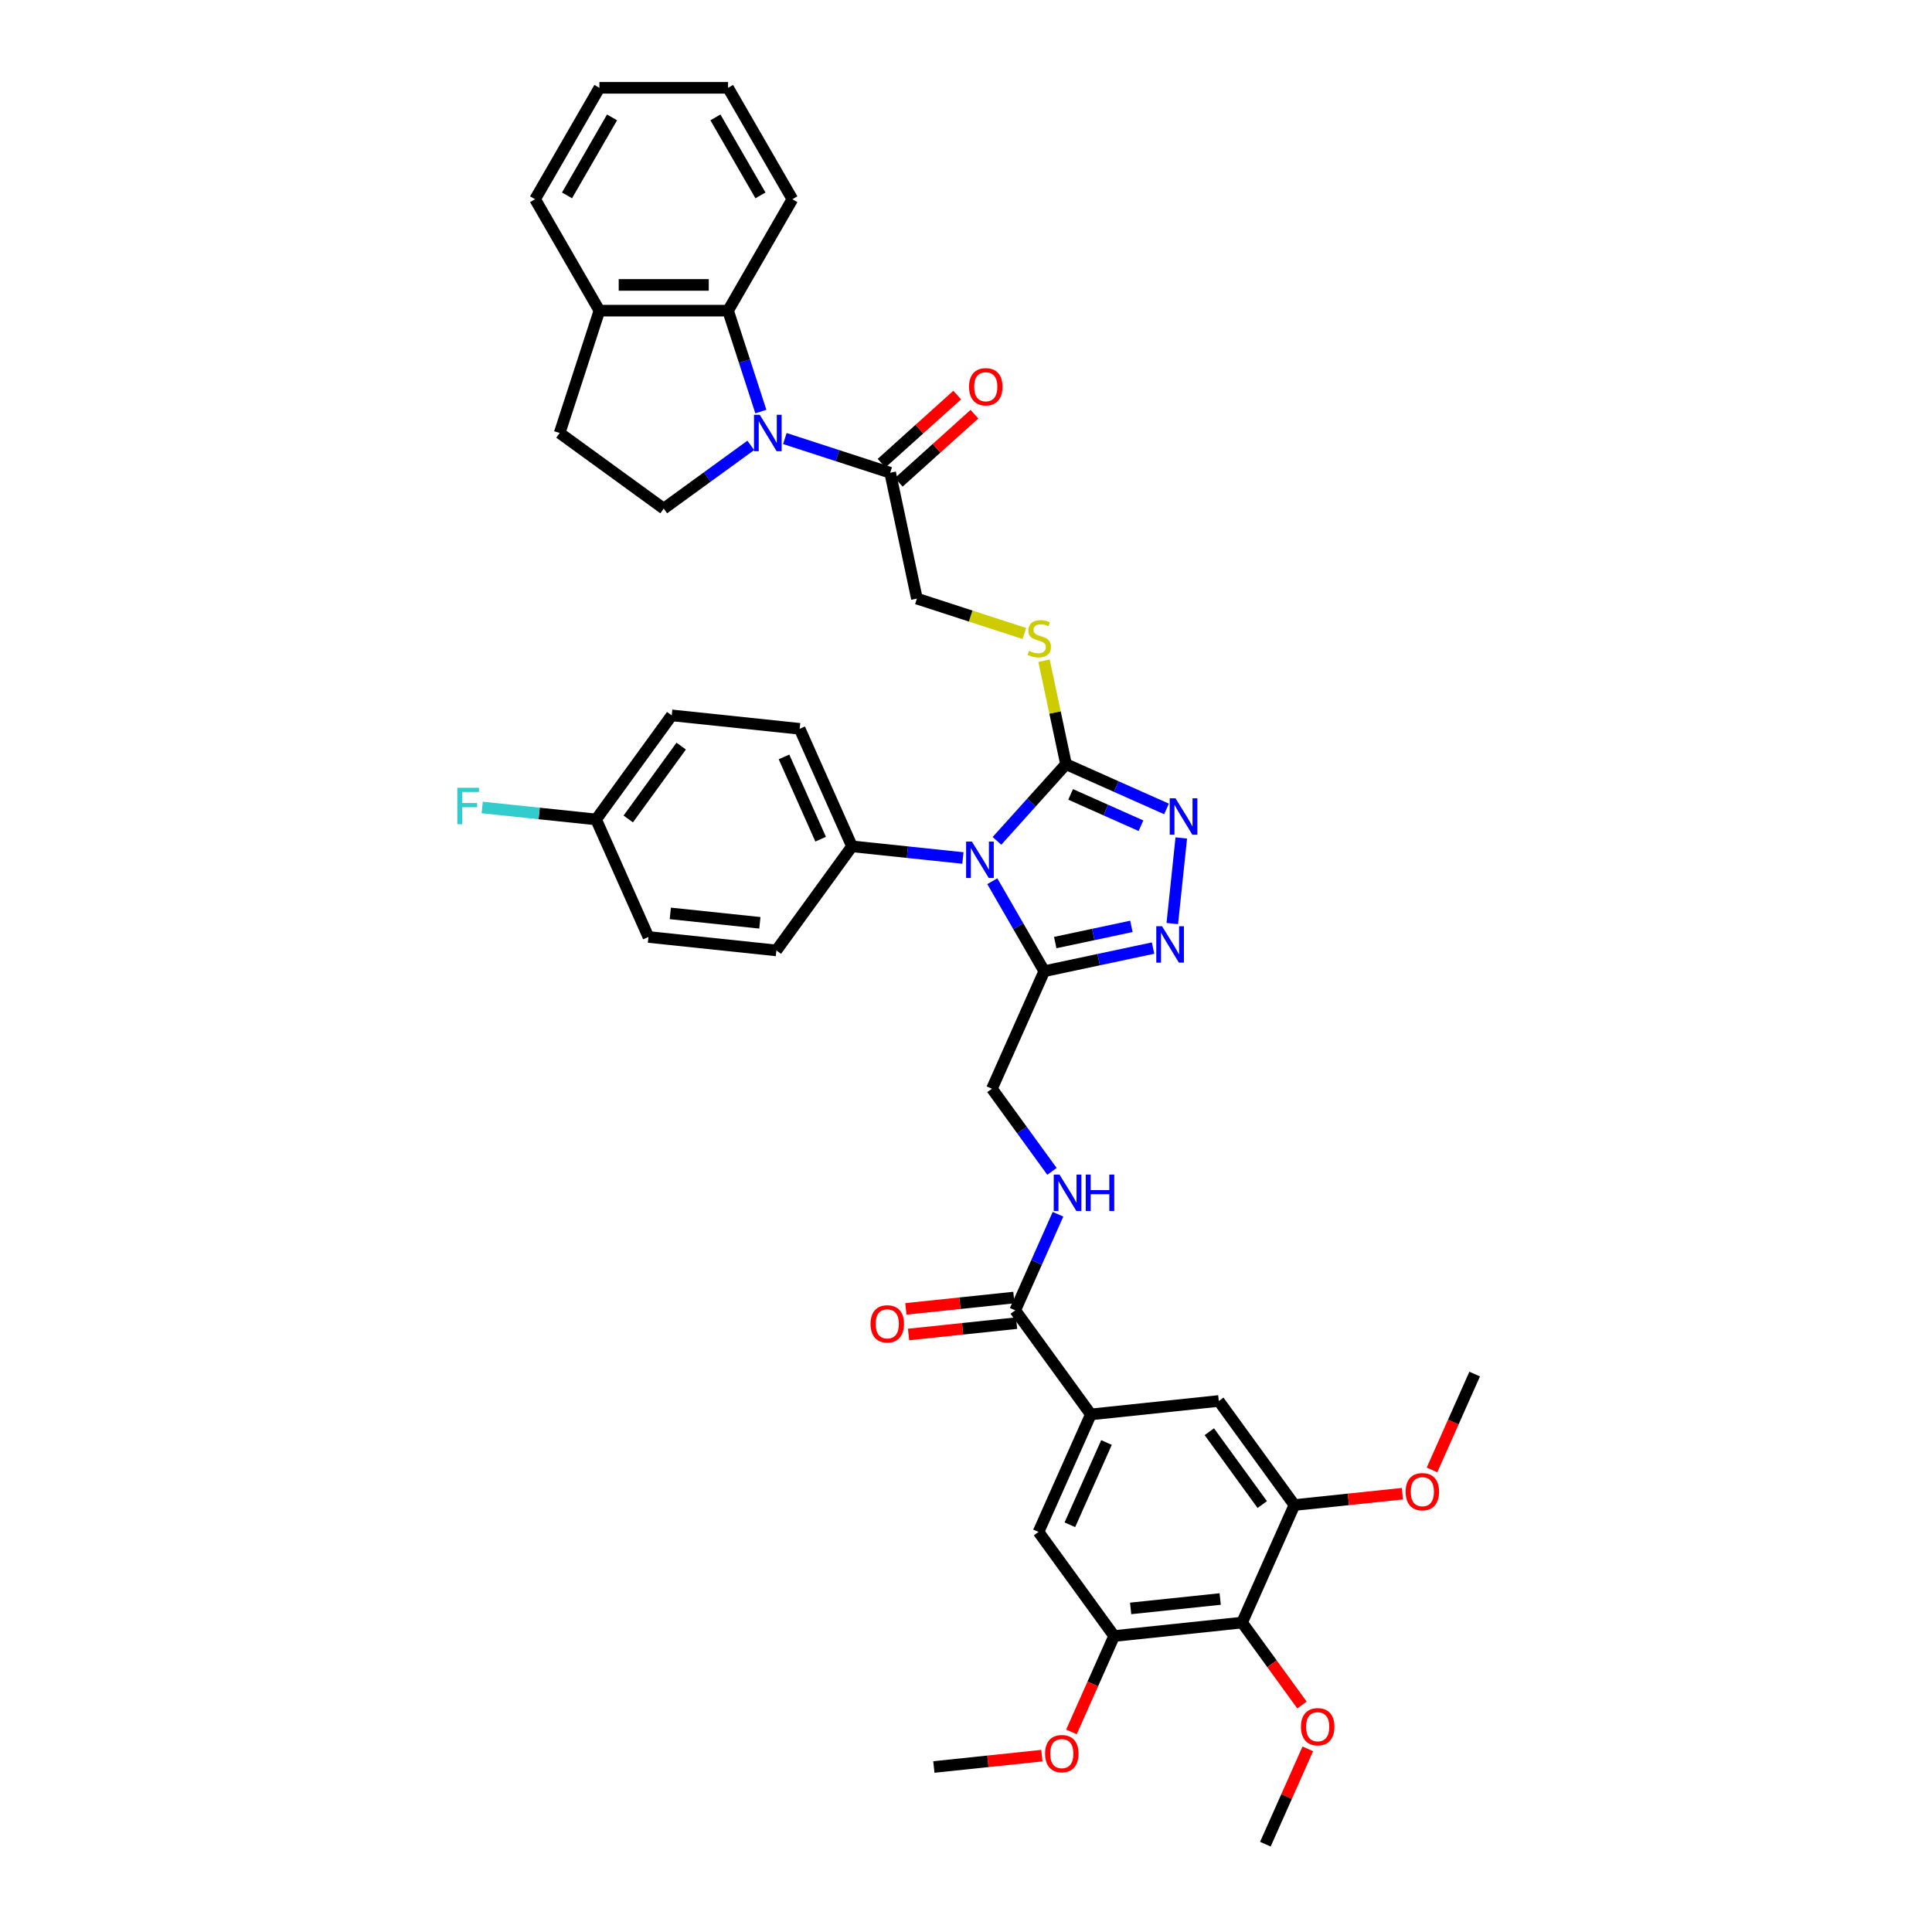 <?xml version='1.0' encoding='iso-8859-1'?>
<svg version='1.1' baseProfile='full'
              xmlns='http://www.w3.org/2000/svg'
                      xmlns:rdkit='http://www.rdkit.org/xml'
                      xmlns:xlink='http://www.w3.org/1999/xlink'
                  xml:space='preserve'
width='1000px' height='1000px' viewBox='0 0 1000 1000'>
<!-- END OF HEADER -->
<rect style='opacity:1.0;fill:#FFFFFF;stroke:none' width='1000' height='1000' x='0' y='0'> </rect>
<path class='bond-0' d='M 516.029,435.234 L 533.899,415.387' style='fill:none;fill-rule:evenodd;stroke:#0000FF;stroke-width:6px;stroke-linecap:butt;stroke-linejoin:miter;stroke-opacity:1' />
<path class='bond-0' d='M 533.899,415.387 L 551.769,395.54' style='fill:none;fill-rule:evenodd;stroke:#000000;stroke-width:6px;stroke-linecap:butt;stroke-linejoin:miter;stroke-opacity:1' />
<path class='bond-2' d='M 513.617,456.119 L 527.062,479.406' style='fill:none;fill-rule:evenodd;stroke:#0000FF;stroke-width:6px;stroke-linecap:butt;stroke-linejoin:miter;stroke-opacity:1' />
<path class='bond-2' d='M 527.062,479.406 L 540.507,502.693' style='fill:none;fill-rule:evenodd;stroke:#000000;stroke-width:6px;stroke-linecap:butt;stroke-linejoin:miter;stroke-opacity:1' />
<path class='bond-14' d='M 498.396,444.099 L 469.692,441.082' style='fill:none;fill-rule:evenodd;stroke:#0000FF;stroke-width:6px;stroke-linecap:butt;stroke-linejoin:miter;stroke-opacity:1' />
<path class='bond-14' d='M 469.692,441.082 L 440.988,438.065' style='fill:none;fill-rule:evenodd;stroke:#000000;stroke-width:6px;stroke-linecap:butt;stroke-linejoin:miter;stroke-opacity:1' />
<path class='bond-3' d='M 551.769,395.54 L 577.777,407.12' style='fill:none;fill-rule:evenodd;stroke:#000000;stroke-width:6px;stroke-linecap:butt;stroke-linejoin:miter;stroke-opacity:1' />
<path class='bond-3' d='M 577.777,407.12 L 603.784,418.699' style='fill:none;fill-rule:evenodd;stroke:#0000FF;stroke-width:6px;stroke-linecap:butt;stroke-linejoin:miter;stroke-opacity:1' />
<path class='bond-3' d='M 554.154,411.181 L 572.36,419.286' style='fill:none;fill-rule:evenodd;stroke:#000000;stroke-width:6px;stroke-linecap:butt;stroke-linejoin:miter;stroke-opacity:1' />
<path class='bond-3' d='M 572.36,419.286 L 590.565,427.392' style='fill:none;fill-rule:evenodd;stroke:#0000FF;stroke-width:6px;stroke-linecap:butt;stroke-linejoin:miter;stroke-opacity:1' />
<path class='bond-12' d='M 551.769,395.54 L 546.077,368.76' style='fill:none;fill-rule:evenodd;stroke:#000000;stroke-width:6px;stroke-linecap:butt;stroke-linejoin:miter;stroke-opacity:1' />
<path class='bond-12' d='M 546.077,368.76 L 540.384,341.98' style='fill:none;fill-rule:evenodd;stroke:#CCCC00;stroke-width:6px;stroke-linecap:butt;stroke-linejoin:miter;stroke-opacity:1' />
<path class='bond-1' d='M 406.237,226.984 L 433.494,235.84' style='fill:none;fill-rule:evenodd;stroke:#0000FF;stroke-width:6px;stroke-linecap:butt;stroke-linejoin:miter;stroke-opacity:1' />
<path class='bond-1' d='M 433.494,235.84 L 460.75,244.696' style='fill:none;fill-rule:evenodd;stroke:#000000;stroke-width:6px;stroke-linecap:butt;stroke-linejoin:miter;stroke-opacity:1' />
<path class='bond-5' d='M 393.816,213.026 L 385.33,186.908' style='fill:none;fill-rule:evenodd;stroke:#0000FF;stroke-width:6px;stroke-linecap:butt;stroke-linejoin:miter;stroke-opacity:1' />
<path class='bond-5' d='M 385.33,186.908 L 376.843,160.79' style='fill:none;fill-rule:evenodd;stroke:#000000;stroke-width:6px;stroke-linecap:butt;stroke-linejoin:miter;stroke-opacity:1' />
<path class='bond-13' d='M 388.604,230.525 L 366.077,246.892' style='fill:none;fill-rule:evenodd;stroke:#0000FF;stroke-width:6px;stroke-linecap:butt;stroke-linejoin:miter;stroke-opacity:1' />
<path class='bond-13' d='M 366.077,246.892 L 343.549,263.259' style='fill:none;fill-rule:evenodd;stroke:#000000;stroke-width:6px;stroke-linecap:butt;stroke-linejoin:miter;stroke-opacity:1' />
<path class='bond-4' d='M 540.507,502.693 L 568.665,496.708' style='fill:none;fill-rule:evenodd;stroke:#000000;stroke-width:6px;stroke-linecap:butt;stroke-linejoin:miter;stroke-opacity:1' />
<path class='bond-4' d='M 568.665,496.708 L 596.824,490.722' style='fill:none;fill-rule:evenodd;stroke:#0000FF;stroke-width:6px;stroke-linecap:butt;stroke-linejoin:miter;stroke-opacity:1' />
<path class='bond-4' d='M 546.185,487.871 L 565.896,483.681' style='fill:none;fill-rule:evenodd;stroke:#000000;stroke-width:6px;stroke-linecap:butt;stroke-linejoin:miter;stroke-opacity:1' />
<path class='bond-4' d='M 565.896,483.681 L 585.607,479.491' style='fill:none;fill-rule:evenodd;stroke:#0000FF;stroke-width:6px;stroke-linecap:butt;stroke-linejoin:miter;stroke-opacity:1' />
<path class='bond-18' d='M 540.507,502.693 L 513.423,563.525' style='fill:none;fill-rule:evenodd;stroke:#000000;stroke-width:6px;stroke-linecap:butt;stroke-linejoin:miter;stroke-opacity:1' />
<path class='bond-40' d='M 611.435,433.718 L 606.777,478.034' style='fill:none;fill-rule:evenodd;stroke:#0000FF;stroke-width:6px;stroke-linecap:butt;stroke-linejoin:miter;stroke-opacity:1' />
<path class='bond-19' d='M 376.843,160.79 L 310.255,160.79' style='fill:none;fill-rule:evenodd;stroke:#000000;stroke-width:6px;stroke-linecap:butt;stroke-linejoin:miter;stroke-opacity:1' />
<path class='bond-19' d='M 366.855,147.472 L 320.243,147.472' style='fill:none;fill-rule:evenodd;stroke:#000000;stroke-width:6px;stroke-linecap:butt;stroke-linejoin:miter;stroke-opacity:1' />
<path class='bond-33' d='M 376.843,160.79 L 410.138,103.122' style='fill:none;fill-rule:evenodd;stroke:#000000;stroke-width:6px;stroke-linecap:butt;stroke-linejoin:miter;stroke-opacity:1' />
<path class='bond-6' d='M 460.75,244.696 L 474.595,309.83' style='fill:none;fill-rule:evenodd;stroke:#000000;stroke-width:6px;stroke-linecap:butt;stroke-linejoin:miter;stroke-opacity:1' />
<path class='bond-21' d='M 465.206,249.645 L 484.788,232.013' style='fill:none;fill-rule:evenodd;stroke:#000000;stroke-width:6px;stroke-linecap:butt;stroke-linejoin:miter;stroke-opacity:1' />
<path class='bond-21' d='M 484.788,232.013 L 504.37,214.381' style='fill:none;fill-rule:evenodd;stroke:#FF0000;stroke-width:6px;stroke-linecap:butt;stroke-linejoin:miter;stroke-opacity:1' />
<path class='bond-21' d='M 456.294,239.748 L 475.876,222.116' style='fill:none;fill-rule:evenodd;stroke:#000000;stroke-width:6px;stroke-linecap:butt;stroke-linejoin:miter;stroke-opacity:1' />
<path class='bond-21' d='M 475.876,222.116 L 495.458,204.484' style='fill:none;fill-rule:evenodd;stroke:#FF0000;stroke-width:6px;stroke-linecap:butt;stroke-linejoin:miter;stroke-opacity:1' />
<path class='bond-7' d='M 642.898,839.842 L 576.674,846.803' style='fill:none;fill-rule:evenodd;stroke:#000000;stroke-width:6px;stroke-linecap:butt;stroke-linejoin:miter;stroke-opacity:1' />
<path class='bond-7' d='M 631.572,827.642 L 585.216,832.514' style='fill:none;fill-rule:evenodd;stroke:#000000;stroke-width:6px;stroke-linecap:butt;stroke-linejoin:miter;stroke-opacity:1' />
<path class='bond-26' d='M 642.898,839.842 L 658.399,861.178' style='fill:none;fill-rule:evenodd;stroke:#000000;stroke-width:6px;stroke-linecap:butt;stroke-linejoin:miter;stroke-opacity:1' />
<path class='bond-26' d='M 658.399,861.178 L 673.9,882.513' style='fill:none;fill-rule:evenodd;stroke:#FF0000;stroke-width:6px;stroke-linecap:butt;stroke-linejoin:miter;stroke-opacity:1' />
<path class='bond-42' d='M 642.898,839.842 L 669.982,779.01' style='fill:none;fill-rule:evenodd;stroke:#000000;stroke-width:6px;stroke-linecap:butt;stroke-linejoin:miter;stroke-opacity:1' />
<path class='bond-8' d='M 564.618,732.099 L 525.478,678.228' style='fill:none;fill-rule:evenodd;stroke:#000000;stroke-width:6px;stroke-linecap:butt;stroke-linejoin:miter;stroke-opacity:1' />
<path class='bond-15' d='M 564.618,732.099 L 630.842,725.139' style='fill:none;fill-rule:evenodd;stroke:#000000;stroke-width:6px;stroke-linecap:butt;stroke-linejoin:miter;stroke-opacity:1' />
<path class='bond-16' d='M 564.618,732.099 L 537.534,792.931' style='fill:none;fill-rule:evenodd;stroke:#000000;stroke-width:6px;stroke-linecap:butt;stroke-linejoin:miter;stroke-opacity:1' />
<path class='bond-16' d='M 572.722,746.641 L 553.763,789.223' style='fill:none;fill-rule:evenodd;stroke:#000000;stroke-width:6px;stroke-linecap:butt;stroke-linejoin:miter;stroke-opacity:1' />
<path class='bond-9' d='M 525.478,678.228 L 536.551,653.359' style='fill:none;fill-rule:evenodd;stroke:#000000;stroke-width:6px;stroke-linecap:butt;stroke-linejoin:miter;stroke-opacity:1' />
<path class='bond-9' d='M 536.551,653.359 L 547.623,628.49' style='fill:none;fill-rule:evenodd;stroke:#0000FF;stroke-width:6px;stroke-linecap:butt;stroke-linejoin:miter;stroke-opacity:1' />
<path class='bond-22' d='M 524.782,671.606 L 496.831,674.543' style='fill:none;fill-rule:evenodd;stroke:#000000;stroke-width:6px;stroke-linecap:butt;stroke-linejoin:miter;stroke-opacity:1' />
<path class='bond-22' d='M 496.831,674.543 L 468.88,677.481' style='fill:none;fill-rule:evenodd;stroke:#FF0000;stroke-width:6px;stroke-linecap:butt;stroke-linejoin:miter;stroke-opacity:1' />
<path class='bond-22' d='M 526.175,684.85 L 498.223,687.788' style='fill:none;fill-rule:evenodd;stroke:#000000;stroke-width:6px;stroke-linecap:butt;stroke-linejoin:miter;stroke-opacity:1' />
<path class='bond-22' d='M 498.223,687.788 L 470.272,690.726' style='fill:none;fill-rule:evenodd;stroke:#FF0000;stroke-width:6px;stroke-linecap:butt;stroke-linejoin:miter;stroke-opacity:1' />
<path class='bond-10' d='M 669.982,779.01 L 630.842,725.139' style='fill:none;fill-rule:evenodd;stroke:#000000;stroke-width:6px;stroke-linecap:butt;stroke-linejoin:miter;stroke-opacity:1' />
<path class='bond-10' d='M 653.337,778.758 L 625.939,741.048' style='fill:none;fill-rule:evenodd;stroke:#000000;stroke-width:6px;stroke-linecap:butt;stroke-linejoin:miter;stroke-opacity:1' />
<path class='bond-29' d='M 669.982,779.01 L 697.933,776.073' style='fill:none;fill-rule:evenodd;stroke:#000000;stroke-width:6px;stroke-linecap:butt;stroke-linejoin:miter;stroke-opacity:1' />
<path class='bond-29' d='M 697.933,776.073 L 725.885,773.135' style='fill:none;fill-rule:evenodd;stroke:#FF0000;stroke-width:6px;stroke-linecap:butt;stroke-linejoin:miter;stroke-opacity:1' />
<path class='bond-11' d='M 576.674,846.803 L 537.534,792.931' style='fill:none;fill-rule:evenodd;stroke:#000000;stroke-width:6px;stroke-linecap:butt;stroke-linejoin:miter;stroke-opacity:1' />
<path class='bond-28' d='M 576.674,846.803 L 565.625,871.618' style='fill:none;fill-rule:evenodd;stroke:#000000;stroke-width:6px;stroke-linecap:butt;stroke-linejoin:miter;stroke-opacity:1' />
<path class='bond-28' d='M 565.625,871.618 L 554.577,896.434' style='fill:none;fill-rule:evenodd;stroke:#FF0000;stroke-width:6px;stroke-linecap:butt;stroke-linejoin:miter;stroke-opacity:1' />
<path class='bond-20' d='M 530.213,327.901 L 502.404,318.866' style='fill:none;fill-rule:evenodd;stroke:#CCCC00;stroke-width:6px;stroke-linecap:butt;stroke-linejoin:miter;stroke-opacity:1' />
<path class='bond-20' d='M 502.404,318.866 L 474.595,309.83' style='fill:none;fill-rule:evenodd;stroke:#000000;stroke-width:6px;stroke-linecap:butt;stroke-linejoin:miter;stroke-opacity:1' />
<path class='bond-23' d='M 343.549,263.259 L 289.678,224.119' style='fill:none;fill-rule:evenodd;stroke:#000000;stroke-width:6px;stroke-linecap:butt;stroke-linejoin:miter;stroke-opacity:1' />
<path class='bond-24' d='M 440.988,438.065 L 413.904,377.233' style='fill:none;fill-rule:evenodd;stroke:#000000;stroke-width:6px;stroke-linecap:butt;stroke-linejoin:miter;stroke-opacity:1' />
<path class='bond-24' d='M 424.759,434.357 L 405.801,391.775' style='fill:none;fill-rule:evenodd;stroke:#000000;stroke-width:6px;stroke-linecap:butt;stroke-linejoin:miter;stroke-opacity:1' />
<path class='bond-25' d='M 440.988,438.065 L 401.849,491.936' style='fill:none;fill-rule:evenodd;stroke:#000000;stroke-width:6px;stroke-linecap:butt;stroke-linejoin:miter;stroke-opacity:1' />
<path class='bond-17' d='M 544.502,606.303 L 528.963,584.914' style='fill:none;fill-rule:evenodd;stroke:#0000FF;stroke-width:6px;stroke-linecap:butt;stroke-linejoin:miter;stroke-opacity:1' />
<path class='bond-17' d='M 528.963,584.914 L 513.423,563.525' style='fill:none;fill-rule:evenodd;stroke:#000000;stroke-width:6px;stroke-linecap:butt;stroke-linejoin:miter;stroke-opacity:1' />
<path class='bond-34' d='M 310.255,160.79 L 276.96,103.122' style='fill:none;fill-rule:evenodd;stroke:#000000;stroke-width:6px;stroke-linecap:butt;stroke-linejoin:miter;stroke-opacity:1' />
<path class='bond-43' d='M 310.255,160.79 L 289.678,224.119' style='fill:none;fill-rule:evenodd;stroke:#000000;stroke-width:6px;stroke-linecap:butt;stroke-linejoin:miter;stroke-opacity:1' />
<path class='bond-31' d='M 413.904,377.233 L 347.68,370.273' style='fill:none;fill-rule:evenodd;stroke:#000000;stroke-width:6px;stroke-linecap:butt;stroke-linejoin:miter;stroke-opacity:1' />
<path class='bond-30' d='M 401.849,491.936 L 335.625,484.976' style='fill:none;fill-rule:evenodd;stroke:#000000;stroke-width:6px;stroke-linecap:butt;stroke-linejoin:miter;stroke-opacity:1' />
<path class='bond-30' d='M 393.307,477.648 L 346.95,472.775' style='fill:none;fill-rule:evenodd;stroke:#000000;stroke-width:6px;stroke-linecap:butt;stroke-linejoin:miter;stroke-opacity:1' />
<path class='bond-35' d='M 676.921,905.207 L 665.937,929.876' style='fill:none;fill-rule:evenodd;stroke:#FF0000;stroke-width:6px;stroke-linecap:butt;stroke-linejoin:miter;stroke-opacity:1' />
<path class='bond-35' d='M 665.937,929.876 L 654.954,954.545' style='fill:none;fill-rule:evenodd;stroke:#000000;stroke-width:6px;stroke-linecap:butt;stroke-linejoin:miter;stroke-opacity:1' />
<path class='bond-27' d='M 308.541,424.144 L 335.625,484.976' style='fill:none;fill-rule:evenodd;stroke:#000000;stroke-width:6px;stroke-linecap:butt;stroke-linejoin:miter;stroke-opacity:1' />
<path class='bond-32' d='M 308.541,424.144 L 279.064,421.046' style='fill:none;fill-rule:evenodd;stroke:#000000;stroke-width:6px;stroke-linecap:butt;stroke-linejoin:miter;stroke-opacity:1' />
<path class='bond-32' d='M 279.064,421.046 L 249.588,417.948' style='fill:none;fill-rule:evenodd;stroke:#33CCCC;stroke-width:6px;stroke-linecap:butt;stroke-linejoin:miter;stroke-opacity:1' />
<path class='bond-41' d='M 308.541,424.144 L 347.68,370.273' style='fill:none;fill-rule:evenodd;stroke:#000000;stroke-width:6px;stroke-linecap:butt;stroke-linejoin:miter;stroke-opacity:1' />
<path class='bond-41' d='M 325.186,423.892 L 352.584,386.182' style='fill:none;fill-rule:evenodd;stroke:#000000;stroke-width:6px;stroke-linecap:butt;stroke-linejoin:miter;stroke-opacity:1' />
<path class='bond-37' d='M 539.269,908.719 L 511.317,911.657' style='fill:none;fill-rule:evenodd;stroke:#FF0000;stroke-width:6px;stroke-linecap:butt;stroke-linejoin:miter;stroke-opacity:1' />
<path class='bond-37' d='M 511.317,911.657 L 483.366,914.595' style='fill:none;fill-rule:evenodd;stroke:#000000;stroke-width:6px;stroke-linecap:butt;stroke-linejoin:miter;stroke-opacity:1' />
<path class='bond-36' d='M 741.193,760.85 L 752.241,736.034' style='fill:none;fill-rule:evenodd;stroke:#FF0000;stroke-width:6px;stroke-linecap:butt;stroke-linejoin:miter;stroke-opacity:1' />
<path class='bond-36' d='M 752.241,736.034 L 763.29,711.218' style='fill:none;fill-rule:evenodd;stroke:#000000;stroke-width:6px;stroke-linecap:butt;stroke-linejoin:miter;stroke-opacity:1' />
<path class='bond-38' d='M 410.138,103.122 L 376.843,45.455' style='fill:none;fill-rule:evenodd;stroke:#000000;stroke-width:6px;stroke-linecap:butt;stroke-linejoin:miter;stroke-opacity:1' />
<path class='bond-38' d='M 393.61,101.131 L 370.304,60.764' style='fill:none;fill-rule:evenodd;stroke:#000000;stroke-width:6px;stroke-linecap:butt;stroke-linejoin:miter;stroke-opacity:1' />
<path class='bond-44' d='M 276.96,103.122 L 310.255,45.455' style='fill:none;fill-rule:evenodd;stroke:#000000;stroke-width:6px;stroke-linecap:butt;stroke-linejoin:miter;stroke-opacity:1' />
<path class='bond-44' d='M 293.488,101.131 L 316.794,60.764' style='fill:none;fill-rule:evenodd;stroke:#000000;stroke-width:6px;stroke-linecap:butt;stroke-linejoin:miter;stroke-opacity:1' />
<path class='bond-39' d='M 376.843,45.455 L 310.255,45.455' style='fill:none;fill-rule:evenodd;stroke:#000000;stroke-width:6px;stroke-linecap:butt;stroke-linejoin:miter;stroke-opacity:1' />
<path  class='atom-0' d='M 503.044 435.597
L 509.223 445.585
Q 509.836 446.57, 510.821 448.355
Q 511.807 450.14, 511.86 450.246
L 511.86 435.597
L 514.364 435.597
L 514.364 454.454
L 511.78 454.454
L 505.148 443.534
Q 504.376 442.255, 503.55 440.79
Q 502.751 439.326, 502.511 438.873
L 502.511 454.454
L 500.061 454.454
L 500.061 435.597
L 503.044 435.597
' fill='#0000FF'/>
<path  class='atom-2' d='M 393.252 214.69
L 399.432 224.679
Q 400.044 225.664, 401.03 227.449
Q 402.015 229.233, 402.068 229.34
L 402.068 214.69
L 404.572 214.69
L 404.572 233.548
L 401.989 233.548
L 395.356 222.628
Q 394.584 221.349, 393.758 219.884
Q 392.959 218.419, 392.719 217.966
L 392.719 233.548
L 390.269 233.548
L 390.269 214.69
L 393.252 214.69
' fill='#0000FF'/>
<path  class='atom-4' d='M 608.432 413.196
L 614.612 423.184
Q 615.224 424.169, 616.21 425.954
Q 617.195 427.739, 617.249 427.845
L 617.249 413.196
L 619.752 413.196
L 619.752 432.053
L 617.169 432.053
L 610.536 421.133
Q 609.764 419.854, 608.938 418.389
Q 608.139 416.925, 607.9 416.472
L 607.9 432.053
L 605.449 432.053
L 605.449 413.196
L 608.432 413.196
' fill='#0000FF'/>
<path  class='atom-5' d='M 601.472 479.419
L 607.651 489.408
Q 608.264 490.393, 609.249 492.178
Q 610.235 493.962, 610.288 494.069
L 610.288 479.419
L 612.792 479.419
L 612.792 498.277
L 610.208 498.277
L 603.576 487.357
Q 602.804 486.078, 601.978 484.613
Q 601.179 483.148, 600.939 482.696
L 600.939 498.277
L 598.489 498.277
L 598.489 479.419
L 601.472 479.419
' fill='#0000FF'/>
<path  class='atom-13' d='M 532.597 336.879
Q 532.81 336.959, 533.689 337.332
Q 534.568 337.705, 535.527 337.945
Q 536.513 338.158, 537.472 338.158
Q 539.256 338.158, 540.295 337.305
Q 541.334 336.426, 541.334 334.908
Q 541.334 333.869, 540.801 333.23
Q 540.295 332.591, 539.496 332.245
Q 538.697 331.898, 537.365 331.499
Q 535.687 330.993, 534.675 330.513
Q 533.689 330.034, 532.97 329.022
Q 532.278 328.01, 532.278 326.305
Q 532.278 323.934, 533.876 322.469
Q 535.501 321.005, 538.697 321.005
Q 540.881 321.005, 543.358 322.043
L 542.745 324.094
Q 540.481 323.162, 538.777 323.162
Q 536.939 323.162, 535.927 323.934
Q 534.915 324.68, 534.941 325.985
Q 534.941 326.998, 535.447 327.61
Q 535.98 328.223, 536.726 328.569
Q 537.498 328.915, 538.777 329.315
Q 540.481 329.848, 541.494 330.38
Q 542.506 330.913, 543.225 332.005
Q 543.971 333.07, 543.971 334.908
Q 543.971 337.519, 542.213 338.93
Q 540.481 340.315, 537.578 340.315
Q 535.9 340.315, 534.622 339.942
Q 533.37 339.596, 531.878 338.983
L 532.597 336.879
' fill='#CCCC00'/>
<path  class='atom-18' d='M 548.394 607.967
L 554.574 617.956
Q 555.186 618.941, 556.172 620.726
Q 557.157 622.51, 557.21 622.617
L 557.21 607.967
L 559.714 607.967
L 559.714 626.825
L 557.131 626.825
L 550.498 615.905
Q 549.726 614.626, 548.9 613.161
Q 548.101 611.696, 547.861 611.243
L 547.861 626.825
L 545.411 626.825
L 545.411 607.967
L 548.394 607.967
' fill='#0000FF'/>
<path  class='atom-18' d='M 561.978 607.967
L 564.535 607.967
L 564.535 615.985
L 574.177 615.985
L 574.177 607.967
L 576.734 607.967
L 576.734 626.825
L 574.177 626.825
L 574.177 618.115
L 564.535 618.115
L 564.535 626.825
L 561.978 626.825
L 561.978 607.967
' fill='#0000FF'/>
<path  class='atom-22' d='M 501.579 200.193
Q 501.579 195.665, 503.816 193.135
Q 506.053 190.604, 510.235 190.604
Q 514.417 190.604, 516.654 193.135
Q 518.892 195.665, 518.892 200.193
Q 518.892 204.774, 516.628 207.385
Q 514.364 209.968, 510.235 209.968
Q 506.08 209.968, 503.816 207.385
Q 501.579 204.801, 501.579 200.193
M 510.235 207.837
Q 513.112 207.837, 514.657 205.92
Q 516.228 203.975, 516.228 200.193
Q 516.228 196.491, 514.657 194.626
Q 513.112 192.735, 510.235 192.735
Q 507.359 192.735, 505.787 194.6
Q 504.242 196.464, 504.242 200.193
Q 504.242 204.002, 505.787 205.92
Q 507.359 207.837, 510.235 207.837
' fill='#FF0000'/>
<path  class='atom-23' d='M 450.598 685.242
Q 450.598 680.714, 452.835 678.183
Q 455.073 675.653, 459.255 675.653
Q 463.436 675.653, 465.674 678.183
Q 467.911 680.714, 467.911 685.242
Q 467.911 689.823, 465.647 692.433
Q 463.383 695.017, 459.255 695.017
Q 455.099 695.017, 452.835 692.433
Q 450.598 689.85, 450.598 685.242
M 459.255 692.886
Q 462.131 692.886, 463.676 690.968
Q 465.248 689.024, 465.248 685.242
Q 465.248 681.539, 463.676 679.675
Q 462.131 677.784, 459.255 677.784
Q 456.378 677.784, 454.806 679.648
Q 453.262 681.513, 453.262 685.242
Q 453.262 689.051, 454.806 690.968
Q 456.378 692.886, 459.255 692.886
' fill='#FF0000'/>
<path  class='atom-27' d='M 673.381 893.767
Q 673.381 889.239, 675.619 886.709
Q 677.856 884.178, 682.038 884.178
Q 686.22 884.178, 688.457 886.709
Q 690.694 889.239, 690.694 893.767
Q 690.694 898.348, 688.43 900.958
Q 686.166 903.542, 682.038 903.542
Q 677.883 903.542, 675.619 900.958
Q 673.381 898.375, 673.381 893.767
M 682.038 901.411
Q 684.915 901.411, 686.459 899.494
Q 688.031 897.549, 688.031 893.767
Q 688.031 890.065, 686.459 888.2
Q 684.915 886.309, 682.038 886.309
Q 679.161 886.309, 677.59 888.173
Q 676.045 890.038, 676.045 893.767
Q 676.045 897.576, 677.59 899.494
Q 679.161 901.411, 682.038 901.411
' fill='#FF0000'/>
<path  class='atom-29' d='M 540.934 907.688
Q 540.934 903.16, 543.171 900.629
Q 545.408 898.099, 549.59 898.099
Q 553.772 898.099, 556.009 900.629
Q 558.247 903.16, 558.247 907.688
Q 558.247 912.269, 555.983 914.879
Q 553.719 917.463, 549.59 917.463
Q 545.435 917.463, 543.171 914.879
Q 540.934 912.296, 540.934 907.688
M 549.59 915.332
Q 552.467 915.332, 554.012 913.414
Q 555.583 911.47, 555.583 907.688
Q 555.583 903.985, 554.012 902.121
Q 552.467 900.23, 549.59 900.23
Q 546.713 900.23, 545.142 902.094
Q 543.597 903.959, 543.597 907.688
Q 543.597 911.497, 545.142 913.414
Q 546.713 915.332, 549.59 915.332
' fill='#FF0000'/>
<path  class='atom-30' d='M 727.55 772.103
Q 727.55 767.575, 729.787 765.045
Q 732.024 762.515, 736.206 762.515
Q 740.388 762.515, 742.625 765.045
Q 744.863 767.575, 744.863 772.103
Q 744.863 776.685, 742.599 779.295
Q 740.335 781.879, 736.206 781.879
Q 732.051 781.879, 729.787 779.295
Q 727.55 776.711, 727.55 772.103
M 736.206 779.748
Q 739.083 779.748, 740.628 777.83
Q 742.199 775.886, 742.199 772.103
Q 742.199 768.401, 740.628 766.536
Q 739.083 764.645, 736.206 764.645
Q 733.329 764.645, 731.758 766.51
Q 730.213 768.374, 730.213 772.103
Q 730.213 775.912, 731.758 777.83
Q 733.329 779.748, 736.206 779.748
' fill='#FF0000'/>
<path  class='atom-33' d='M 236.71 407.755
L 247.923 407.755
L 247.923 409.912
L 239.24 409.912
L 239.24 415.639
L 246.965 415.639
L 246.965 417.823
L 239.24 417.823
L 239.24 426.613
L 236.71 426.613
L 236.71 407.755
' fill='#33CCCC'/>
</svg>
